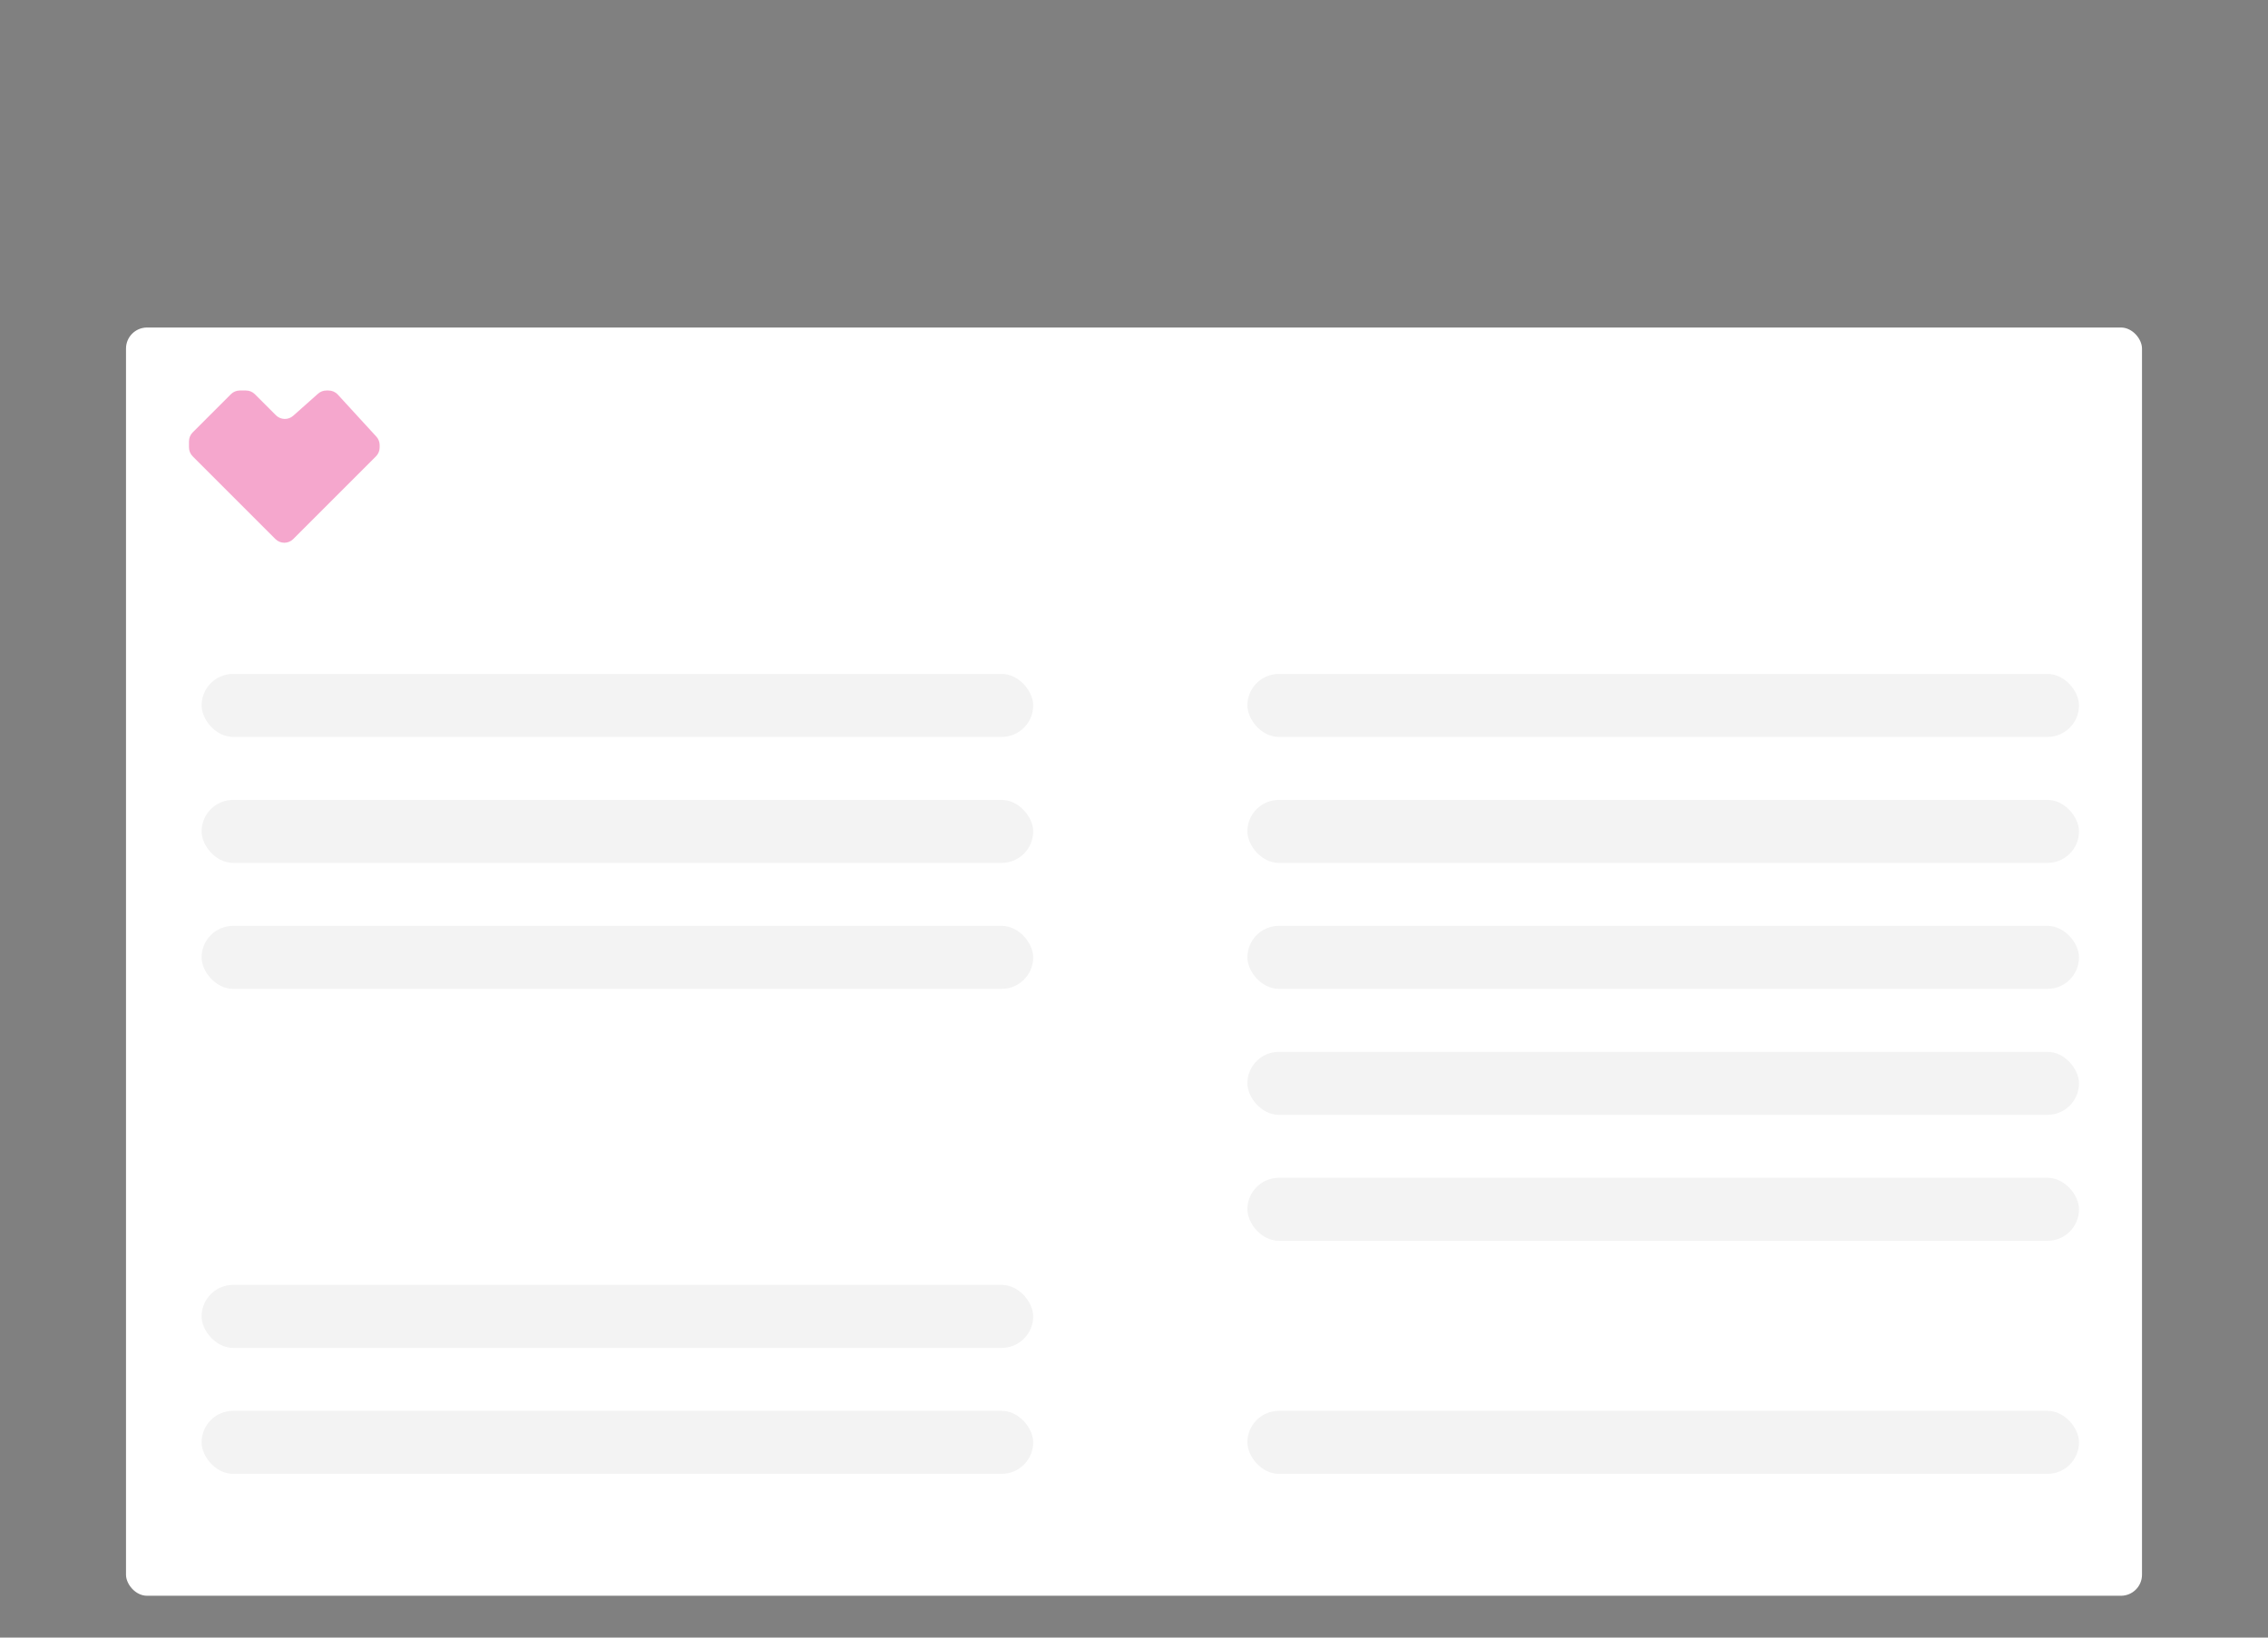 <svg width="360" height="260" viewBox="0 0 360 260" fill="none" xmlns="http://www.w3.org/2000/svg">
<rect x="0" y="0" width="360" height="260" fill="#808080" stroke="none"/>
<rect x="20" y="52" width="320" height="201.358" rx="3.342" fill="white"/>
<path d="M30.586 72.454L43.717 85.586C44.498 86.367 45.765 86.367 46.546 85.586L59.677 72.454C60.052 72.079 60.263 71.57 60.263 71.04V70.673C60.263 70.172 60.076 69.69 59.737 69.321L53.621 62.649C53.242 62.235 52.707 62 52.147 62H51.813C51.323 62 50.85 62.18 50.484 62.505L46.541 66.01C45.75 66.714 44.547 66.678 43.798 65.93L40.454 62.586C40.079 62.211 39.57 62 39.04 62H38.065C37.535 62 37.026 62.211 36.651 62.586L30.586 68.651C30.211 69.026 30 69.535 30 70.065V71.04C30 71.57 30.211 72.079 30.586 72.454Z" fill="#F5A7CD"/>
<rect x="32" y="107" width="132" height="10" rx="5" fill="black" fill-opacity="0.05"/>
<rect x="32" y="127" width="132" height="10" rx="5" fill="black" fill-opacity="0.05"/>
<rect x="32" y="147" width="132" height="10" rx="5" fill="black" fill-opacity="0.05"/>
<rect x="32" y="204" width="132" height="10" rx="5" fill="black" fill-opacity="0.05"/>
<rect x="32" y="224" width="132" height="10" rx="5" fill="black" fill-opacity="0.05"/>
<rect x="198" y="224" width="132" height="10" rx="5" fill="black" fill-opacity="0.05"/>
<rect x="198" y="107" width="132" height="10" rx="5" fill="black" fill-opacity="0.05"/>
<rect x="198" y="127" width="132" height="10" rx="5" fill="black" fill-opacity="0.05"/>
<rect x="198" y="147" width="132" height="10" rx="5" fill="black" fill-opacity="0.05"/>
<rect x="198" y="167" width="132" height="10" rx="5" fill="black" fill-opacity="0.05"/>
<rect x="198" y="187" width="132" height="10" rx="5" fill="black" fill-opacity="0.05"/>
</svg>

